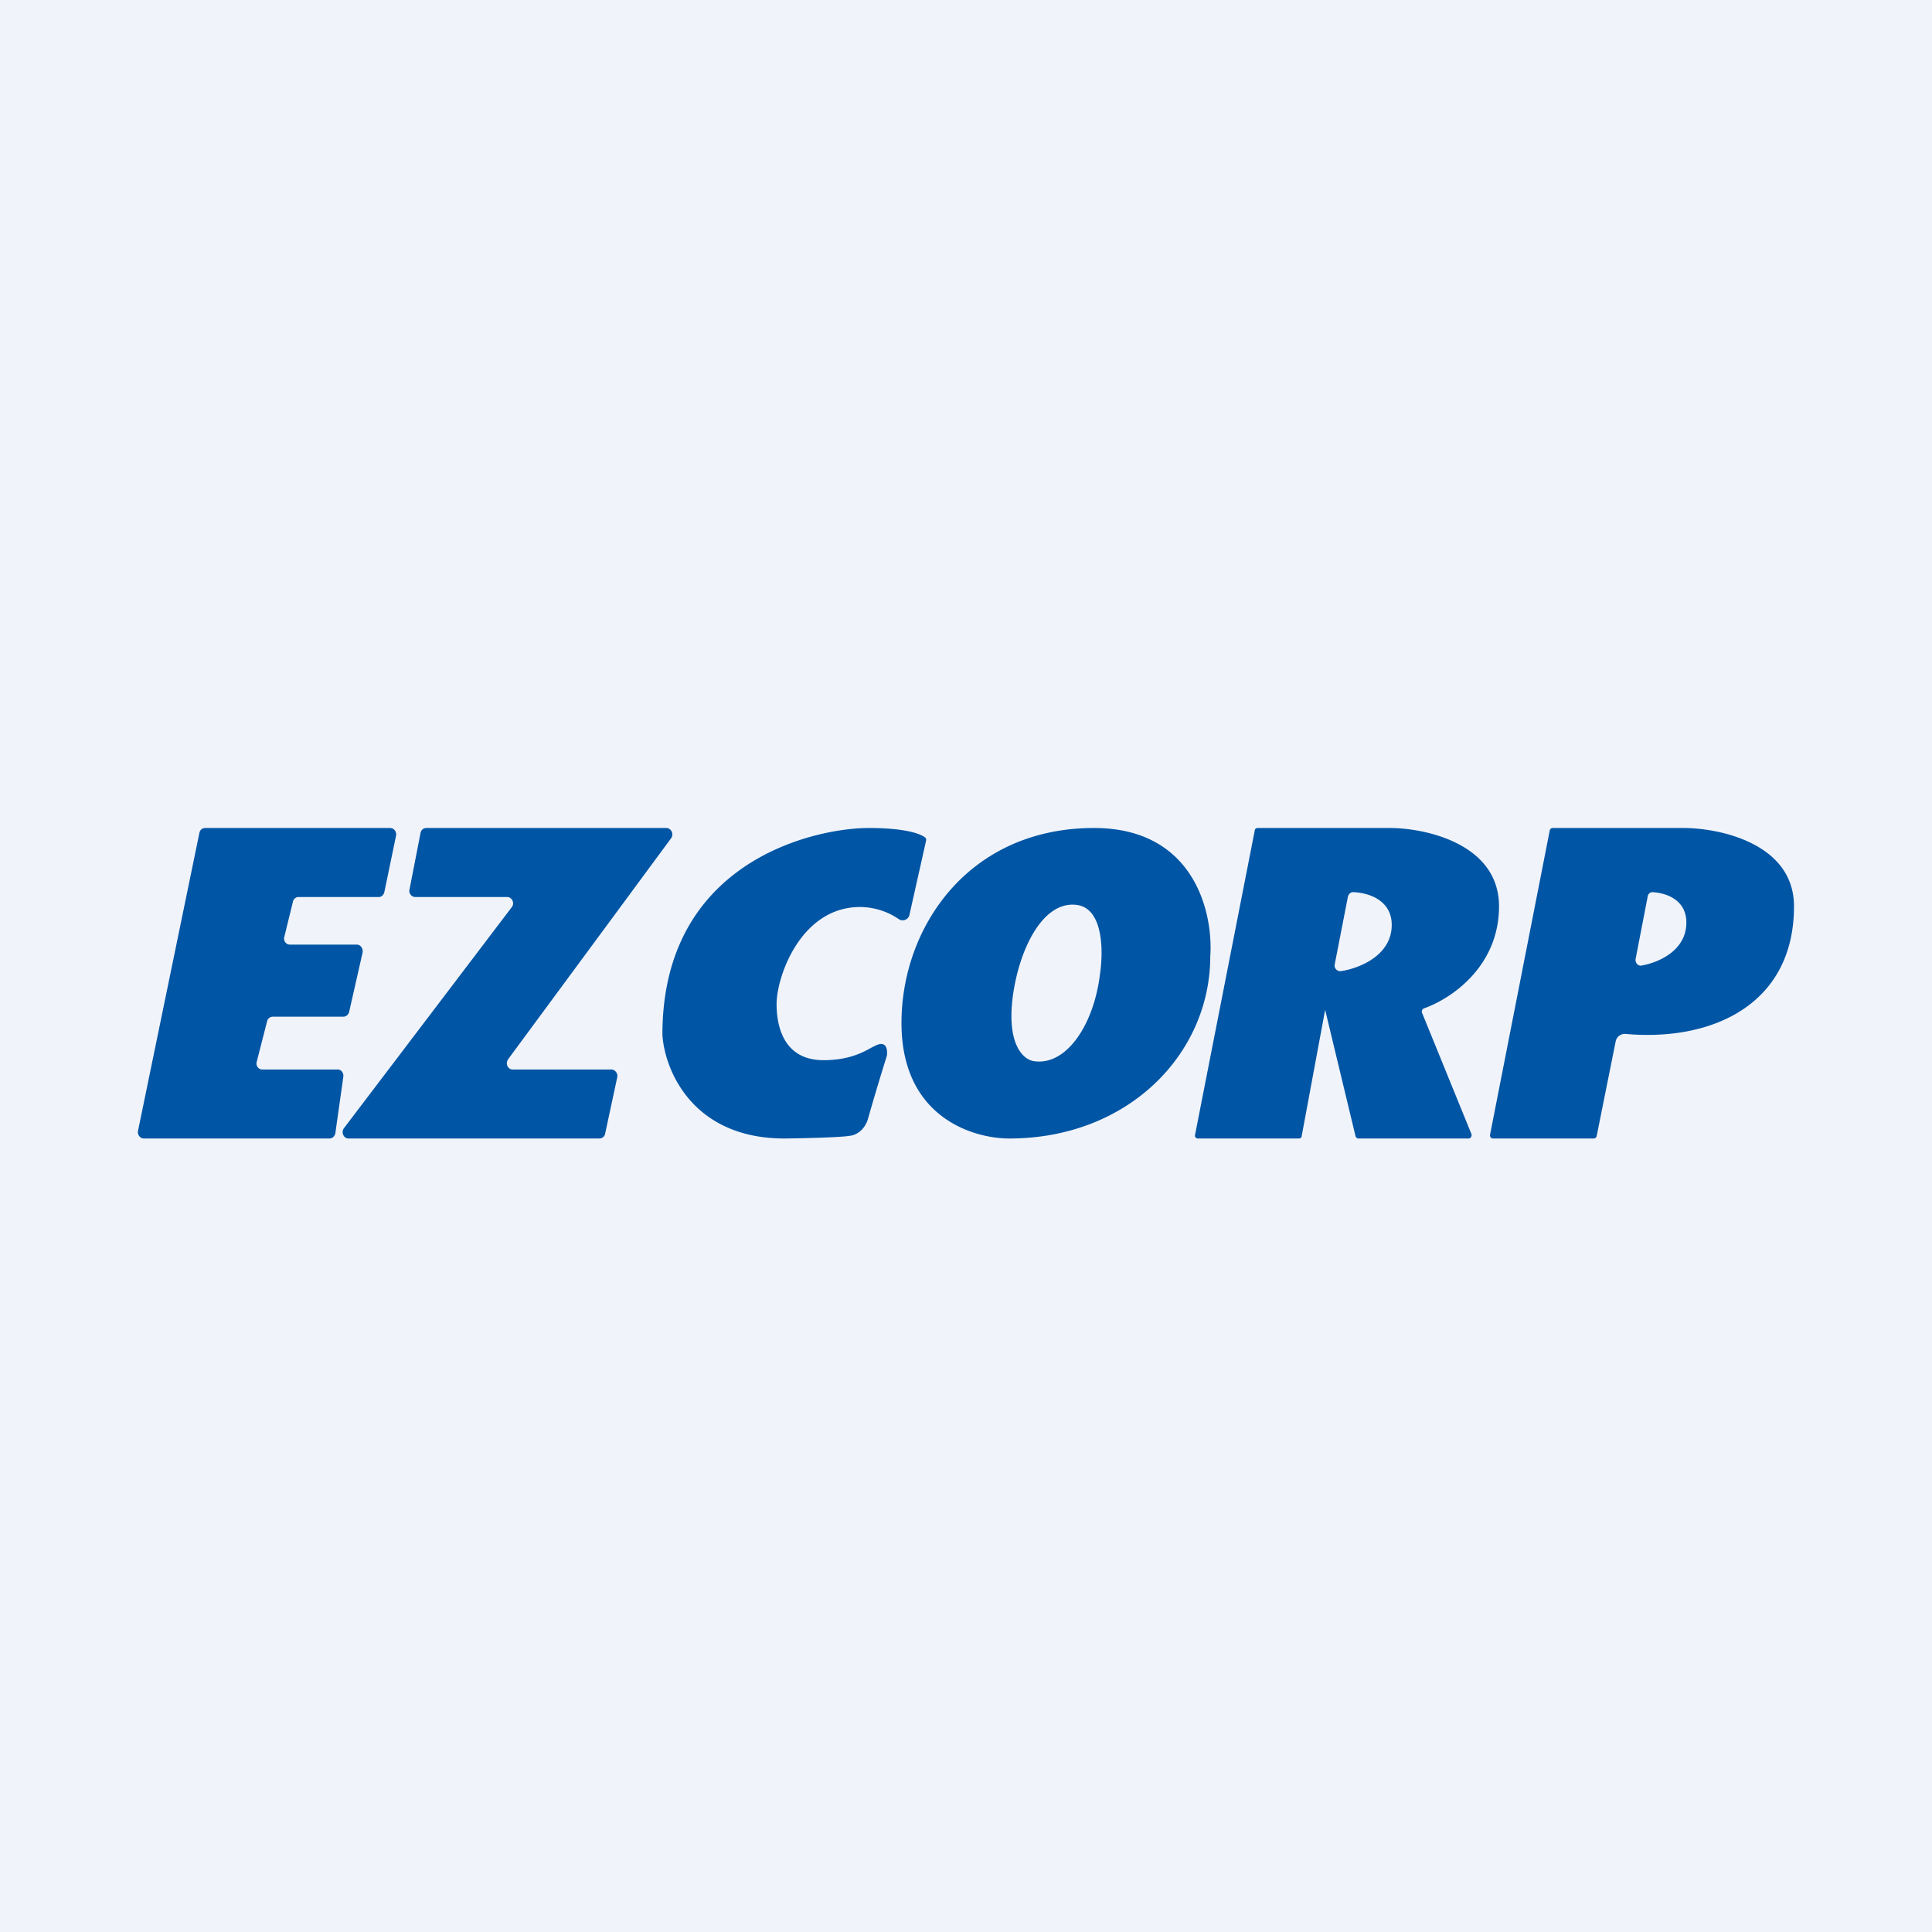 <!-- by TradingView --><svg width="56" height="56" viewBox="0 0 56 56" xmlns="http://www.w3.org/2000/svg"><path fill="#F0F3FA" d="M0 0h56v56H0z"/><path fill-rule="evenodd" d="M11.3 24H5.95a.17.17 0 0 0-.17.14L4 32.78c-.02.11.06.22.17.22h5.38c.08 0 .15-.06.17-.15l.23-1.63c.02-.12-.06-.22-.16-.22H7.6c-.1 0-.19-.1-.16-.22l.3-1.17a.17.17 0 0 1 .17-.14h2.04c.08 0 .15-.06.17-.14l.39-1.72c.02-.12-.06-.23-.17-.23H8.4c-.1 0-.19-.1-.16-.22l.25-1.02a.17.17 0 0 1 .16-.14h2.33c.08 0 .14-.06.16-.14l.34-1.64c.02-.11-.06-.22-.17-.22Zm1.05 0h6.96c.15 0 .23.18.14.3l-4.72 6.4c-.09.13-.01.3.13.3h2.86c.11 0 .2.12.17.23l-.35 1.63a.17.17 0 0 1-.17.14H10.1c-.14 0-.22-.18-.13-.3l4.86-6.4c.1-.12.01-.3-.13-.3h-2.67c-.1 0-.19-.11-.16-.22l.32-1.64a.17.17 0 0 1 .16-.14Zm14.49.38-.48 2.14c-.03.14-.2.2-.31.12a2.01 2.01 0 0 0-1.12-.35c-1.72 0-2.42 2.02-2.42 2.81 0 .8.3 1.63 1.36 1.63.74 0 1.15-.23 1.4-.37.12-.06.2-.1.27-.1.16 0 .18.18.17.3v.03a72 72 0 0 0-.54 1.8c-.1.4-.4.52-.53.53-.32.06-1.85.08-1.9.08-2.68 0-3.48-2-3.54-3.01 0-5.05 4.44-5.99 5.98-5.99 1.07 0 1.51.17 1.64.28.03.03.03.07.02.1Zm8.24 3.34c0 2.8-2.35 5.28-5.83 5.28-1 0-3.12-.58-3.12-3.35S28.07 24 31.71 24c2.92 0 3.46 2.48 3.37 3.72Zm-3.2.54c-.18 1.45-.97 2.63-1.9 2.5-.27-.03-.8-.4-.63-1.83.18-1.42.88-2.83 1.86-2.7.79.1.77 1.4.67 2.03Zm2.76 4.63 1.73-8.82c0-.04.04-.07.08-.07h3.83c1.06 0 3.17.47 3.17 2.27 0 1.73-1.36 2.67-2.18 2.96a.1.1 0 0 0-.05.13l1.43 3.51c.02.06-.02.13-.08.13h-3.2a.09.09 0 0 1-.08-.07l-.88-3.66-.68 3.66c0 .04-.04.07-.08.07h-2.93c-.05 0-.1-.05-.08-.11Zm4.05-4.95.38-1.95c.02-.08.09-.14.17-.13.43.02 1.1.23 1.1.95 0 .88-.93 1.26-1.48 1.34-.11.01-.2-.1-.17-.2Zm6.23-3.87-1.73 8.82c-.01.06.03.11.08.11h2.92c.05 0 .08-.03.09-.07l.55-2.74a.27.27 0 0 1 .3-.22c2.51.22 4.87-.86 4.87-3.7 0-1.8-2.11-2.26-3.17-2.27H45a.09.09 0 0 0-.08.07Zm2.84 1.91-.35 1.81c-.02.1.05.2.15.2.5-.08 1.32-.43 1.32-1.25 0-.67-.6-.86-.98-.88-.07 0-.13.05-.14.12Z" fill="#0055A4"/></svg>